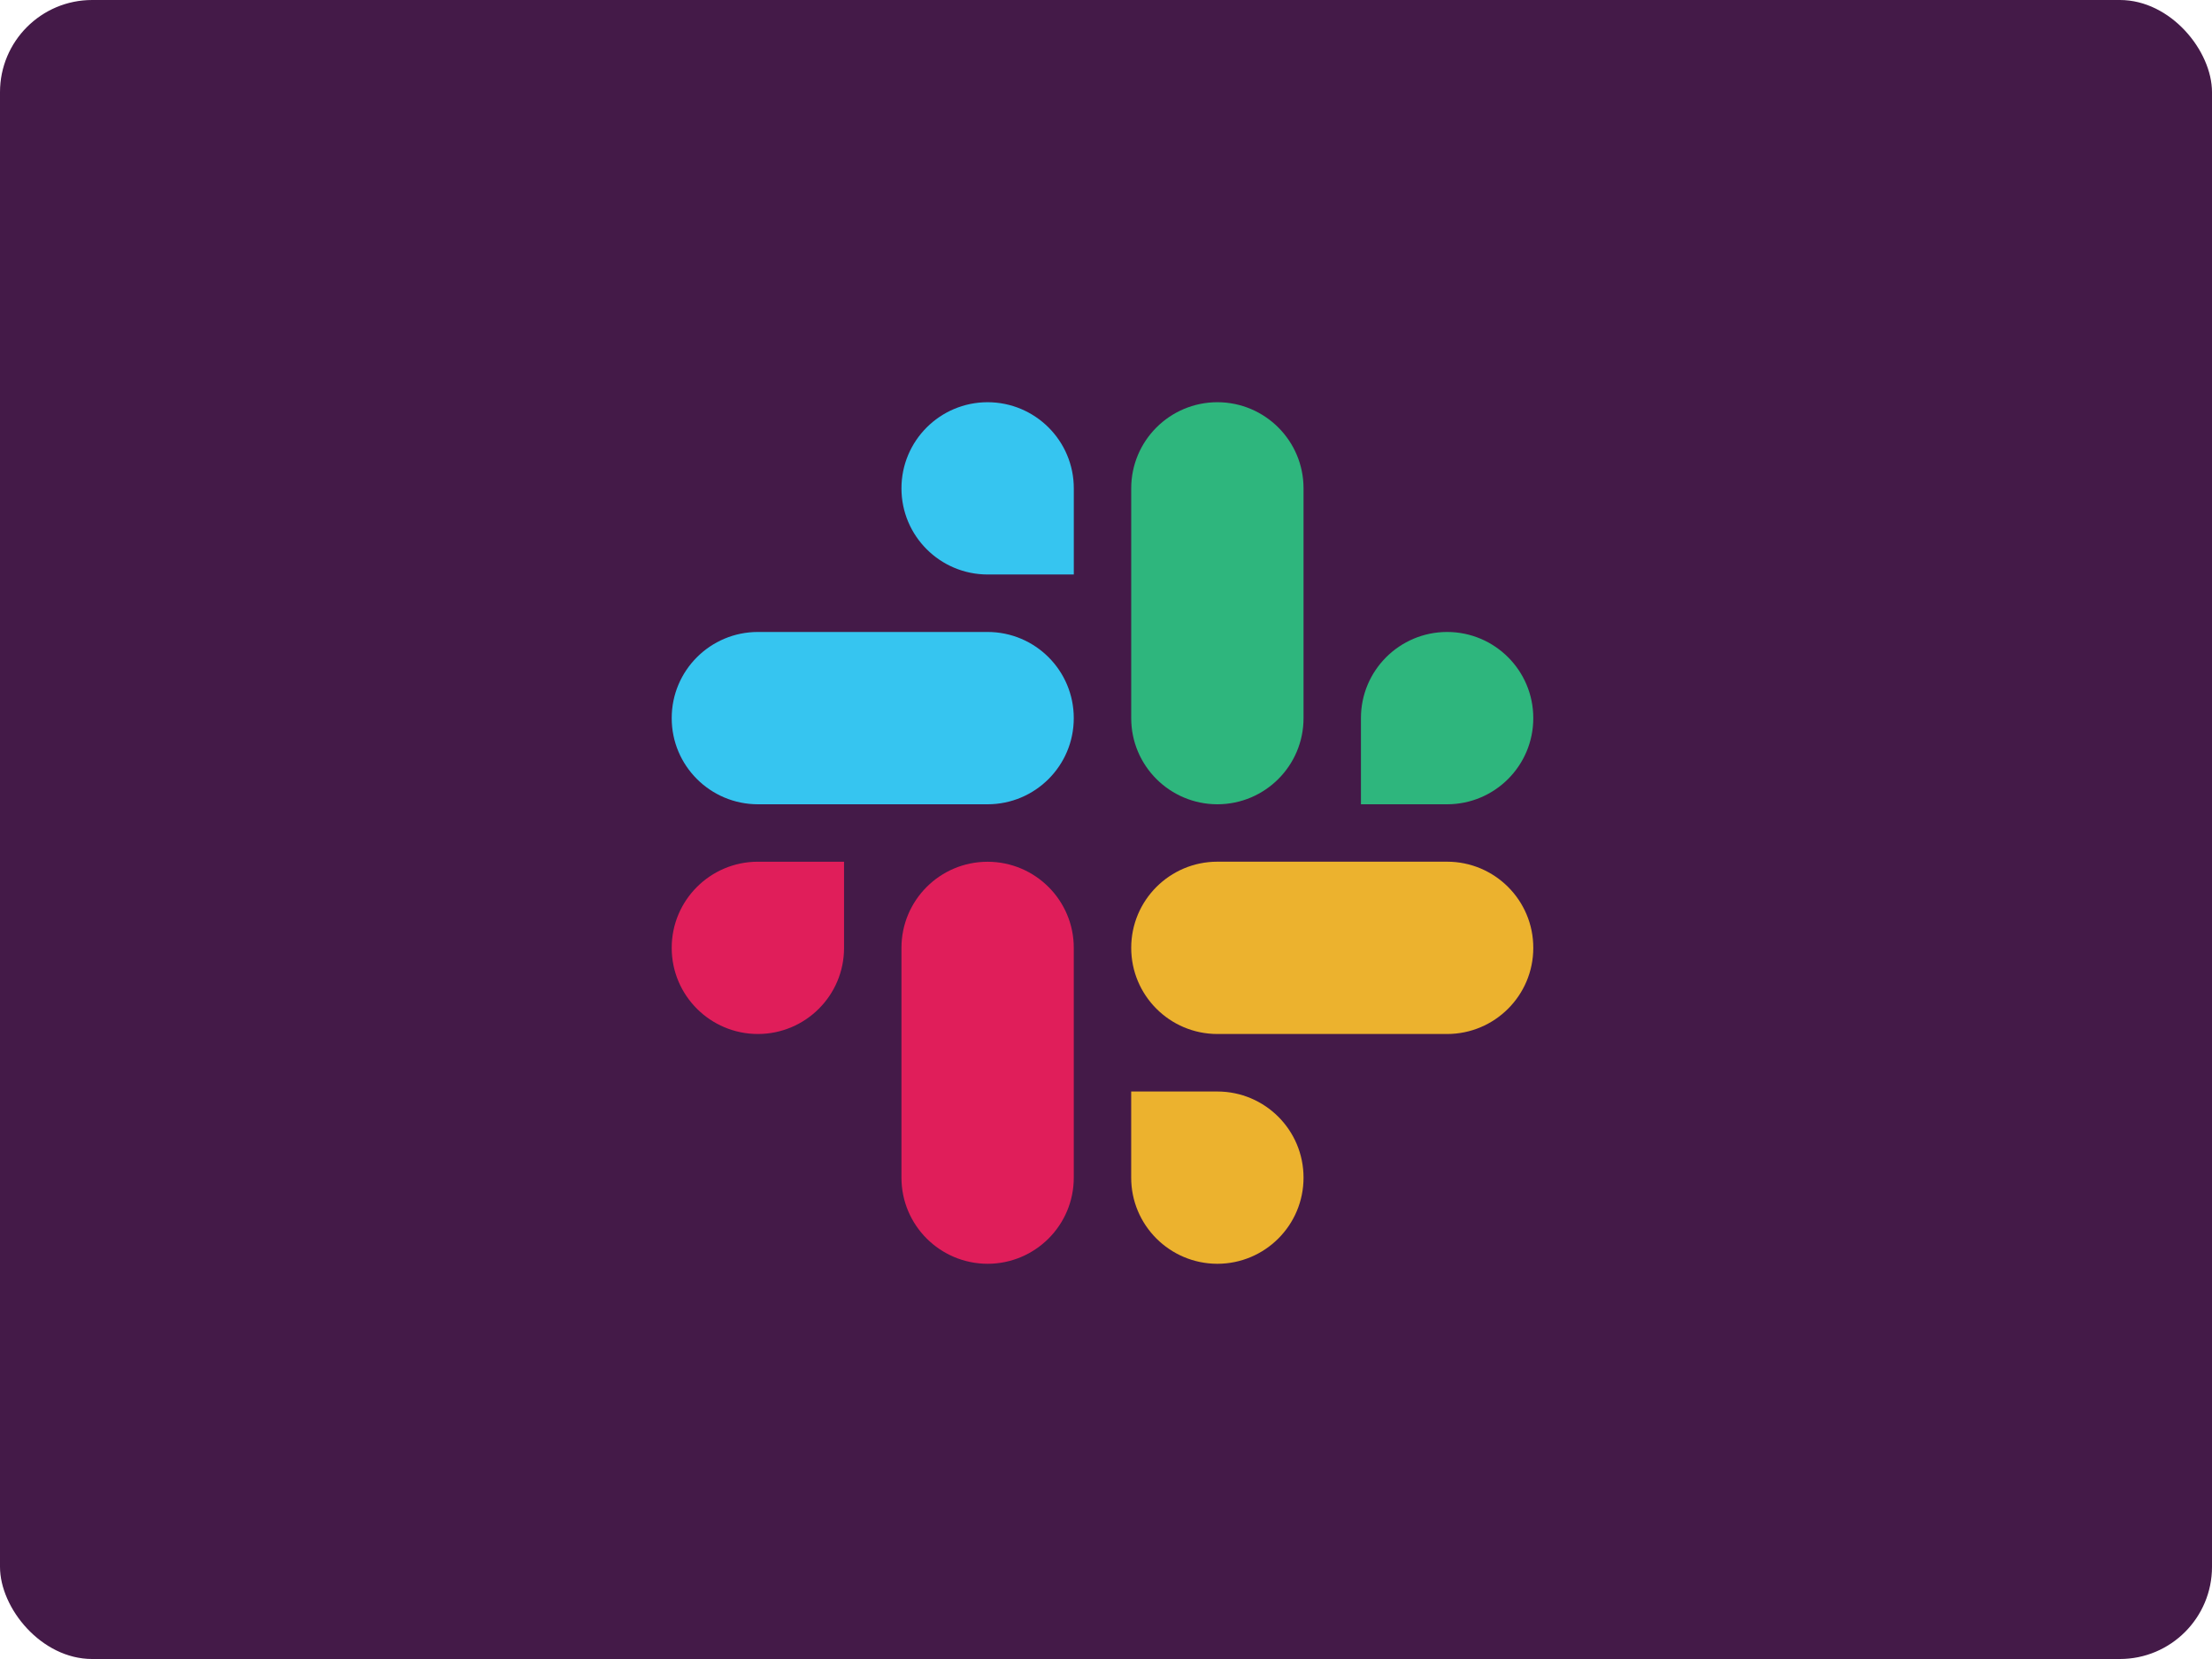 <svg xmlns="http://www.w3.org/2000/svg" width="240" height="180" viewBox="0 0 240 180" fill="none"><rect width="240" height="180" rx="10" fill="#441A48"></rect><g clip-path="url(#clip0_597_64316)"><path fill-rule="evenodd" clip-rule="evenodd" d="M107.154 43.64C101.987 43.644 97.804 47.829 97.808 52.986C97.804 58.143 101.99 62.328 107.158 62.332H116.507V52.99C116.511 47.833 112.325 43.647 107.154 43.64C107.158 43.64 107.158 43.64 107.154 43.64V43.64ZM107.154 68.568H82.23C77.062 68.572 72.876 72.757 72.88 77.914C72.872 83.071 77.058 87.256 82.226 87.264H107.154C112.321 87.26 116.507 83.075 116.503 77.918C116.507 72.757 112.321 68.572 107.154 68.568V68.568Z" fill="#36C5F0"></path><path fill-rule="evenodd" clip-rule="evenodd" d="M166.36 77.914C166.364 72.757 162.178 68.572 157.01 68.568C151.843 68.572 147.657 72.757 147.661 77.914V87.264H157.01C162.178 87.26 166.364 83.075 166.36 77.914ZM141.432 77.914V52.986C141.436 47.833 137.253 43.647 132.086 43.64C126.919 43.644 122.733 47.829 122.736 52.986V77.914C122.729 83.071 126.915 87.256 132.082 87.264C137.25 87.26 141.436 83.075 141.432 77.914Z" fill="#2EB67D"></path><path fill-rule="evenodd" clip-rule="evenodd" d="M132.082 137.12C137.25 137.116 141.436 132.931 141.432 127.773C141.436 122.616 137.25 118.431 132.082 118.427H122.733V127.773C122.729 132.927 126.915 137.112 132.082 137.12ZM132.082 112.188H157.01C162.178 112.184 166.364 107.999 166.36 102.842C166.368 97.684 162.182 93.499 157.014 93.492H132.086C126.919 93.496 122.733 97.681 122.736 102.838C122.733 107.999 126.915 112.184 132.082 112.188V112.188Z" fill="#ECB22E"></path><path fill-rule="evenodd" clip-rule="evenodd" d="M72.88 102.842C72.876 107.999 77.062 112.184 82.23 112.188C87.397 112.184 91.583 107.999 91.579 102.842V93.495H82.23C77.062 93.499 72.876 97.684 72.88 102.842ZM97.808 102.842V127.77C97.801 132.927 101.987 137.112 107.154 137.119C112.321 137.116 116.507 132.931 116.504 127.773V102.849C116.511 97.692 112.325 93.507 107.158 93.499C101.987 93.499 97.805 97.684 97.808 102.842C97.808 102.845 97.808 102.842 97.808 102.842Z" fill="#E01E5A"></path></g><defs><clipPath id="clip0_597_64316"><rect width="93.48" height="93.48" fill="white" transform="translate(72.88 43.64)"></rect></clipPath></defs></svg>
